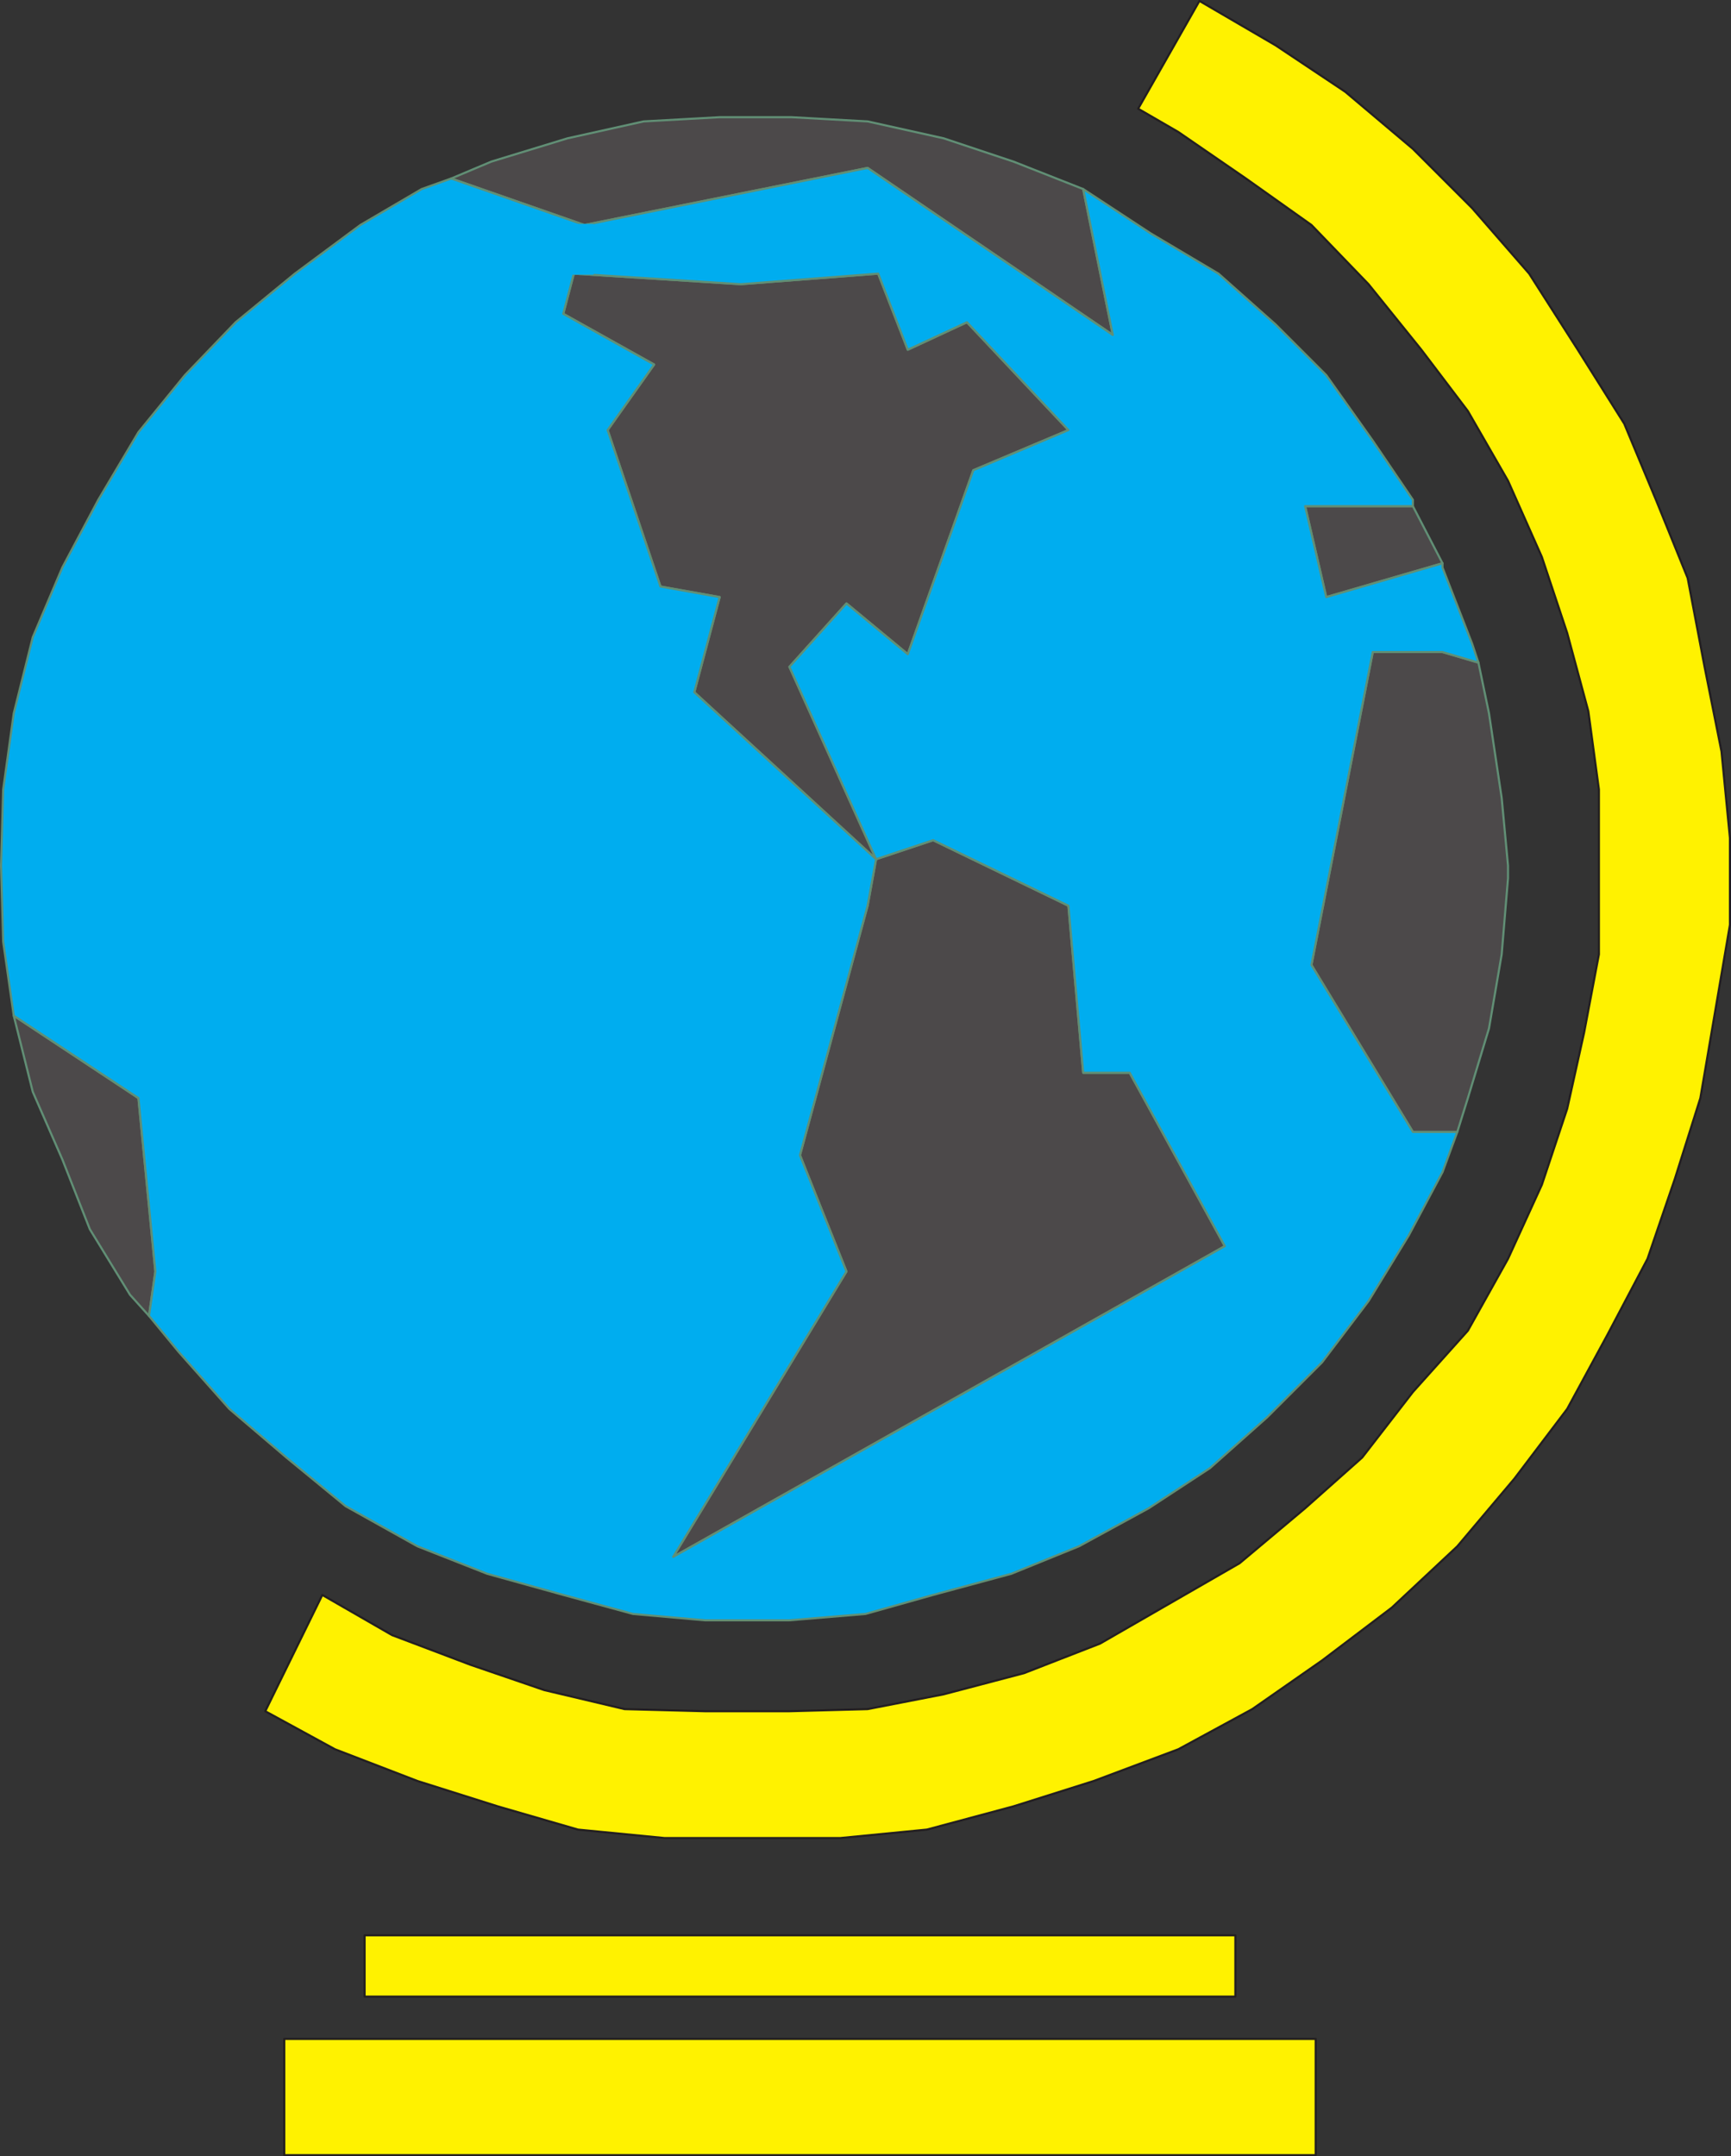 <svg xmlns="http://www.w3.org/2000/svg" width="614.25" height="764.949"><rect width="100%" height="100%" fill="#333333" stroke="none"/><path fill="#4c494a" fill-rule="evenodd" d="m52.875 466.824-6.75-7.5-14.25-23.25-9.75-24.75-10.5-24-6.75-27 44.25 29.25 6 61.5-2.25 15.75"/><path fill="none" stroke="#618f75" stroke-linecap="round" stroke-linejoin="round" stroke-miterlimit="10" stroke-width=".75" d="m52.875 466.824-6.75-7.5-14.25-23.25-9.75-24.75-10.5-24-6.75-27 44.25 29.25 6 61.5zm0 0"/><path fill="#fff200" fill-rule="evenodd" d="m94.125 607.074 24.75 13.5 29.25 11.25 28.5 9 28.5 8.25 30.75 3h62.25l30.75-3 30.75-8.25 28.5-9 30-11.25 26.25-14.25 24.75-17.25 24.75-18.75 23.25-21.75 20.25-24 18.75-24.75 14.25-26.25 14.25-27 9.75-28.5 9-28.5 10.5-61.5v-30.75l-3-30.75-6-30-6-31.5-11.25-27.75-11.25-27-16.5-26.25-17.25-27-20.25-23.25-21-21-24-20.25-24.75-16.5-27-15.75-21.75 38.25 14.25 8.25 24 16.5 23.25 16.5 20.25 21 18.75 23.25 16.5 21.75 14.25 24.75 12 27 9 27 7.5 27.75 3.75 27.75v58.5l-5.25 27.75-6 27-9 27-12 26.25-14.25 25.5-19.5 21.75-18 23.25-20.25 18-23.25 19.5-49.5 28.5-27 10.5-28.5 7.5-27 5.25-27.75.75h-30l-28.5-.75-28.5-6.75-26.25-9-27.75-10.5-24.75-14.25-20.25 41.25"/><path fill="none" stroke="#231f20" stroke-linecap="round" stroke-linejoin="round" stroke-miterlimit="10" stroke-width=".75" d="m94.125 607.074 24.75 13.5 29.25 11.25 28.5 9 28.5 8.25 30.75 3h62.25l30.75-3 30.75-8.25 28.5-9 30-11.25 26.25-14.25 24.75-17.25 24.75-18.75 23.25-21.75 20.25-24 18.75-24.75 14.25-26.25 14.25-27 9.75-28.5 9-28.5 10.5-61.5v-30.75l-3-30.75-6-30-6-31.5-11.25-27.75-11.25-27-16.5-26.25-17.25-27-20.25-23.25-21-21-24-20.25-24.75-16.5-27-15.75-21.75 38.25 14.25 8.25 24 16.5 23.25 16.5 20.25 21 18.75 23.25 16.5 21.75 14.25 24.75 12 27 9 27 7.5 27.75 3.75 27.75v58.5l-5.25 27.75-6 27-9 27-12 26.25-14.25 25.5-19.5 21.75-18 23.25-20.25 18-23.25 19.5-49.5 28.5-27 10.5-28.5 7.5-27 5.25-27.75.75h-30l-28.5-.75-28.5-6.75-26.25-9-27.75-10.5-24.75-14.25zm0 0"/><path fill="#fff200" fill-rule="evenodd" d="M129.375 708.324v-21.75h309v21.75h-309"/><path fill="none" stroke="#231f20" stroke-linecap="round" stroke-linejoin="round" stroke-miterlimit="10" stroke-width=".75" d="M129.375 708.324v-21.75h309v21.75zm0 0"/><path fill="#fff200" fill-rule="evenodd" d="M100.875 764.574v-41.25h366v41.25h-366"/><path fill="none" stroke="#231f20" stroke-linecap="round" stroke-linejoin="round" stroke-miterlimit="10" stroke-width=".75" d="M100.875 764.574v-41.25h366v41.25zm0 0"/><path fill="#4c494a" fill-rule="evenodd" d="m203.625 97.074 59.25 3.75 48.75-3.75 10.5 27 21-9.75 36 38.25-33.75 14.25-23.25 65.25-21.75-18-20.25 22.5 30.75 68.25-64.5-59.25 9-33.75-21-3.75-18.75-55.5 16.5-23.25-32.25-18 3.75-14.25"/><path fill="none" stroke="#618f75" stroke-linecap="round" stroke-linejoin="round" stroke-miterlimit="10" stroke-width=".75" d="m203.625 97.074 59.25 3.75 48.75-3.75 10.5 27 21-9.75 36 38.25-33.75 14.25-23.25 65.25-21.75-18-20.25 22.5 30.75 68.25-64.5-59.25 9-33.75-21-3.75-18.75-55.5 16.5-23.25-32.25-18zm0 0"/><path fill="#4c494a" fill-rule="evenodd" d="m331.125 298.074 48 23.25 5.25 59.25h16.5l33.75 61.5-195.75 110.25 61.5-101.25-16.5-41.25 24-88.5 3-16.5 20.25-6.75"/><path fill="none" stroke="#618f75" stroke-linecap="round" stroke-linejoin="round" stroke-miterlimit="10" stroke-width=".75" d="m331.125 298.074 48 23.25 5.25 59.25h16.5l33.75 61.5-195.75 110.25 61.5-101.25-16.5-41.25 24-88.5 3-16.5zm0 0"/><path fill="#4c494a" fill-rule="evenodd" d="m501.375 179.574 10.5 20.25-41.25 12-7.5-32.25h38.25"/><path fill="none" stroke="#618f75" stroke-linecap="round" stroke-linejoin="round" stroke-miterlimit="10" stroke-width=".75" d="m501.375 179.574 10.5 20.25-41.25 12-7.5-32.25zm0 0"/><path fill="#4c494a" fill-rule="evenodd" d="M511.875 231.324h-24.75l-21.75 111 36 59.25h15.75l3.75-12 7.5-24.75 4.5-26.25 2.25-27v-4.5l-2.25-24-4.5-30-3.75-18-12.75-3.75"/><path fill="none" stroke="#618f75" stroke-linecap="round" stroke-linejoin="round" stroke-miterlimit="10" stroke-width=".75" d="M511.875 231.324h-24.75l-21.75 111 36 59.25h15.75l3.75-12 7.5-24.75 4.5-26.25 2.25-27v-4.5l-2.25-24-4.5-30-3.75-18zm0 0"/><path fill="#4c494a" fill-rule="evenodd" d="m160.125 63.324 14.25-6 27-8.25 27-6 27-1.5h25.5l27 1.5 27 6 24.75 8.25 24.75 9.75 10.5 51.75-87-59.25-100.5 20.25-47.25-16.5"/><path fill="none" stroke="#618f75" stroke-linecap="round" stroke-linejoin="round" stroke-miterlimit="10" stroke-width=".75" d="m160.125 63.324 14.25-6 27-8.25 27-6 27-1.5h25.5l27 1.5 27 6 24.75 8.25 24.75 9.75 10.5 51.75-87-59.25-100.5 20.25zm0 0"/><path fill="#00adef" fill-rule="evenodd" d="m524.625 235.074-2.25-6.75-10.5-27v-1.5l-41.25 12-7.5-32.25h38.25v-2.25l-14.25-21-16.5-23.25-18-18-20.25-18-24-14.25-24-15.75 10.5 51.75-87-59.25-100.5 20.25-3.75 17.25 59.25 3.75 48.75-3.75 10.5 27 21-9.75 36 38.25-33.75 14.25-23.25 65.25-21.75-18-20.25 22.5 30.75 68.25-3 16.5-24 88.5 16.5 41.25-61.5 101.25 195.75-110.25-33.75-61.5h-16.5l-5.25-59.25-48-23.25-20.25 6.75-64.5-59.25 9-33.75-21-3.75-18.75-55.5 16.5-23.25-32.25-18 3.75-14.25 3.75-17.25-47.25-16.5-10.5 3.75-21.75 12.75-23.25 17.25-21 17.25-18 18.75-16.5 20.25-14.25 24-12.75 24-10.5 24.75-6.75 27-3.75 27-.75 27 .75 27 3.75 26.25 44.25 29.25 6 61.5-2.25 15.75 10.5 12.75 18 20.25 20.25 17.25 21 17.25 25.5 14.25 24.75 9.75 27 7.5 24.75 6.75 25.5 2.25h30l27-2.25 24-6.75 27.75-7.5 24-9.75 24.75-13.5 21.75-14.25 20.25-18 19.5-19.5 16.5-21.75 14.25-23.25 12-22.5 5.25-14.25h-15.75l-36-59.25 21.75-111h24.75l12.75 3.75"/><path fill="none" stroke="#618f75" stroke-linecap="round" stroke-linejoin="round" stroke-miterlimit="10" stroke-width=".75" d="m524.625 235.074-2.25-6.75-10.5-27v-1.5l-41.25 12-7.5-32.25h38.25v-2.25l-14.25-21-16.5-23.25-18-18-20.25-18-24-14.25-24-15.75 10.5 51.75-87-59.25-100.5 20.25-3.75 17.25 59.25 3.75 48.75-3.75 10.5 27 21-9.75 36 38.25-33.75 14.25-23.25 65.25-21.75-18-20.25 22.5 30.75 68.25-3 16.5-24 88.5 16.5 41.25-61.5 101.25 195.75-110.25-33.75-61.5h-16.5l-5.25-59.25-48-23.25-20.25 6.75-64.5-59.25 9-33.75-21-3.75-18.75-55.5 16.5-23.25-32.25-18 3.75-14.25 3.75-17.25-47.25-16.5-10.5 3.75-21.75 12.75-23.25 17.25-21 17.25-18 18.75-16.5 20.25-14.25 24-12.75 24-10.5 24.75-6.75 27-3.75 27-.75 27 .75 27 3.75 26.25 44.25 29.25 6 61.5-2.25 15.75 10.5 12.75 18 20.25 20.25 17.25 21 17.25 25.5 14.25 24.75 9.75 27 7.5 24.75 6.75 25.5 2.25h30l27-2.25 24-6.75 27.75-7.5 24-9.75 24.75-13.5 21.75-14.25 20.25-18 19.5-19.5 16.5-21.75 14.25-23.25 12-22.5 5.25-14.25h-15.75l-36-59.25 21.75-111h24.75zm0 0"/><path fill="#00adef" fill-rule="evenodd" d="M199.875 79.824v17.25h10.5v-17.25h-10.5"/><path fill="none" stroke="#00adef" stroke-linecap="round" stroke-linejoin="round" stroke-miterlimit="10" stroke-width=".75" d="M199.875 79.824v17.25h10.5v-17.25zm0 0"/></svg>
